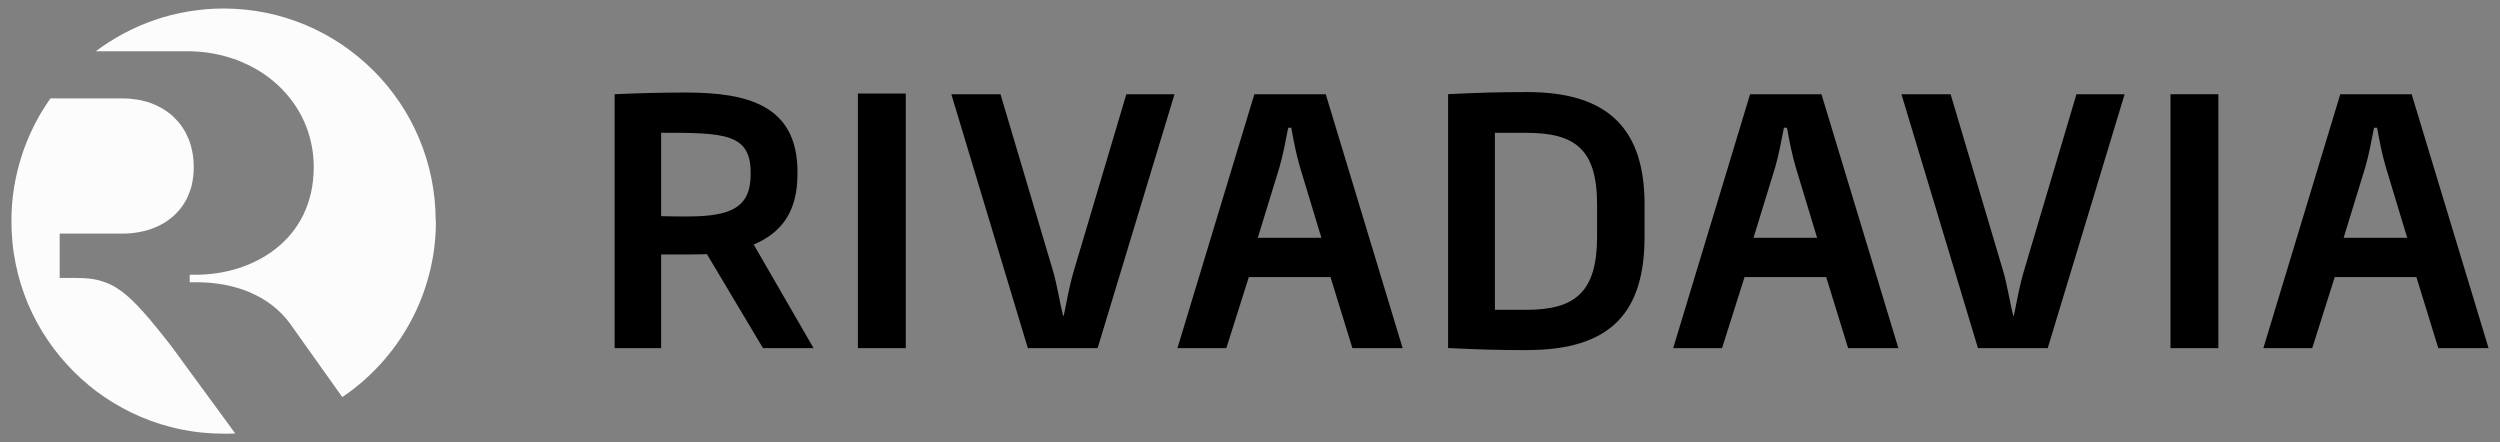 <svg class="inline-block w-[120px]" fill="black" viewBox="0 0 147 26"
  xmlns="http://www.w3.org/2000/svg" shape-rendering="geometricPrecision">
  <rect x="0" y="0" width="147" height="26" fill="#808080" stroke="none"/>
  <path
    d="M25.631 12.998C25.631 13.48 25.604 13.966 25.55 14.443C25.496 14.925 25.411 15.403 25.298 15.871C25.185 16.344 25.046 16.817 24.879 17.272C24.713 17.731 24.519 18.181 24.294 18.623C24.069 19.069 23.816 19.501 23.537 19.92C23.253 20.343 22.956 20.74 22.609 21.14C22.263 21.546 21.871 21.942 21.461 22.311C21.056 22.676 20.605 23.027 20.128 23.347L19.763 22.838L19.376 22.293L18.988 21.748L18.601 21.203L18.214 20.659L17.826 20.114L17.439 19.569L17.052 19.024C16.903 18.821 16.745 18.632 16.57 18.456C16.399 18.281 16.214 18.114 16.016 17.961C15.818 17.808 15.615 17.668 15.394 17.542C15.174 17.416 14.949 17.303 14.714 17.2C14.48 17.096 14.232 17.011 13.98 16.934C13.728 16.857 13.467 16.794 13.201 16.745C12.935 16.695 12.661 16.655 12.382 16.632C12.102 16.61 11.819 16.596 11.526 16.596H11.156V16.155H11.526C11.94 16.155 12.359 16.123 12.773 16.06C13.188 15.997 13.602 15.903 14.003 15.777C14.404 15.65 14.795 15.488 15.169 15.295C15.543 15.101 15.899 14.876 16.228 14.615C16.556 14.353 16.858 14.061 17.128 13.732C17.399 13.403 17.633 13.038 17.831 12.642C18.025 12.241 18.178 11.809 18.286 11.34C18.389 10.872 18.448 10.363 18.448 9.823C18.448 9.341 18.398 8.872 18.299 8.422C18.205 7.972 18.061 7.539 17.876 7.129C17.691 6.72 17.466 6.332 17.2 5.972C16.935 5.612 16.637 5.274 16.304 4.972C15.971 4.67 15.606 4.391 15.21 4.152C14.813 3.914 14.39 3.707 13.944 3.535C13.498 3.369 13.025 3.238 12.535 3.148C12.044 3.058 11.535 3.013 11.008 3.013H5.635C5.869 2.833 6.135 2.648 6.414 2.473C6.693 2.297 6.973 2.13 7.265 1.973C7.558 1.82 7.851 1.675 8.157 1.54C8.463 1.41 8.774 1.284 9.094 1.176C9.409 1.067 9.733 0.968 10.062 0.887C10.391 0.806 10.724 0.734 11.062 0.676C11.4 0.622 11.742 0.577 12.089 0.545C12.435 0.518 12.787 0.5 13.143 0.5C14.003 0.5 14.845 0.59 15.656 0.752C16.466 0.919 17.25 1.167 17.998 1.482C18.745 1.797 19.452 2.184 20.114 2.63C20.776 3.081 21.393 3.59 21.961 4.152C22.524 4.715 23.033 5.332 23.483 5.995C23.933 6.657 24.316 7.364 24.631 8.111C24.947 8.859 25.195 9.642 25.361 10.458C25.528 11.273 25.618 12.115 25.618 12.98L25.631 12.998ZM3.509 16.312V13.736H7.193C7.346 13.736 7.499 13.732 7.648 13.718C7.797 13.705 7.941 13.691 8.085 13.664C8.229 13.637 8.364 13.615 8.499 13.579C8.634 13.543 8.765 13.507 8.891 13.462C9.017 13.417 9.143 13.367 9.26 13.313C9.377 13.259 9.495 13.196 9.607 13.133C9.72 13.07 9.823 12.998 9.927 12.921C10.03 12.845 10.125 12.768 10.22 12.682C10.314 12.597 10.4 12.507 10.481 12.417C10.562 12.327 10.643 12.223 10.715 12.124C10.787 12.025 10.855 11.912 10.918 11.804C10.981 11.696 11.035 11.579 11.084 11.457C11.134 11.336 11.179 11.214 11.22 11.088C11.26 10.962 11.292 10.832 11.314 10.692C11.337 10.552 11.359 10.417 11.373 10.273C11.386 10.129 11.391 9.985 11.391 9.836C11.391 9.688 11.382 9.53 11.373 9.386C11.364 9.242 11.341 9.093 11.314 8.953C11.287 8.814 11.255 8.679 11.22 8.548C11.184 8.417 11.138 8.287 11.084 8.165C11.03 8.044 10.976 7.922 10.918 7.805C10.859 7.688 10.787 7.58 10.715 7.472C10.643 7.364 10.566 7.265 10.481 7.165C10.395 7.066 10.31 6.976 10.22 6.886C10.13 6.796 10.03 6.715 9.927 6.639C9.823 6.562 9.72 6.485 9.607 6.418C9.495 6.35 9.382 6.287 9.26 6.229C9.139 6.17 9.017 6.121 8.891 6.071C8.765 6.022 8.634 5.981 8.499 5.949C8.364 5.918 8.225 5.882 8.085 5.859C7.945 5.837 7.797 5.819 7.648 5.805C7.499 5.792 7.346 5.787 7.193 5.787H2.964C2.874 5.918 2.784 6.049 2.699 6.179C2.613 6.31 2.527 6.445 2.446 6.58C2.365 6.715 2.284 6.85 2.212 6.99C2.14 7.129 2.064 7.269 1.991 7.409C1.919 7.548 1.852 7.692 1.789 7.837C1.726 7.981 1.654 8.143 1.6 8.273C1.541 8.417 1.483 8.566 1.428 8.715C1.374 8.863 1.32 9.012 1.275 9.165C1.23 9.318 1.181 9.467 1.136 9.624C1.091 9.782 1.05 9.935 1.014 10.088C0.978 10.242 0.942 10.404 0.911 10.561C0.879 10.719 0.852 10.881 0.825 11.039C0.798 11.196 0.775 11.358 0.757 11.525C0.739 11.687 0.721 11.849 0.708 12.016C0.694 12.178 0.685 12.345 0.681 12.511C0.676 12.678 0.672 12.845 0.672 13.011C0.672 13.444 0.694 13.867 0.735 14.286C0.775 14.705 0.843 15.119 0.924 15.524C1.005 15.93 1.109 16.331 1.23 16.722C1.352 17.114 1.492 17.497 1.649 17.871C1.807 18.244 1.982 18.609 2.176 18.965C2.37 19.321 2.577 19.659 2.802 19.992C3.027 20.325 3.271 20.649 3.523 20.956C3.779 21.262 4.045 21.559 4.329 21.843C4.613 22.127 4.91 22.392 5.216 22.649C5.527 22.91 5.847 23.145 6.18 23.37C6.513 23.595 6.855 23.802 7.211 23.996C7.567 24.189 7.932 24.365 8.306 24.523C8.679 24.68 9.062 24.82 9.454 24.942C9.846 25.063 10.242 25.167 10.648 25.248C11.053 25.329 11.467 25.396 11.886 25.437C12.305 25.477 12.733 25.5 13.161 25.5C13.188 25.5 13.282 25.5 13.305 25.5C13.327 25.5 13.35 25.5 13.372 25.5C13.431 25.5 13.566 25.5 13.647 25.491C13.661 25.491 13.733 25.491 13.746 25.491C13.755 25.491 13.773 25.491 13.778 25.491C13.787 25.491 13.8 25.491 13.805 25.491C13.809 25.491 13.832 25.491 13.832 25.491L13.588 25.153L13.354 24.833L13.12 24.514L12.886 24.194L12.652 23.874L12.418 23.554L12.183 23.235L11.949 22.915L11.715 22.595L11.481 22.275L11.246 21.956L11.012 21.636L10.778 21.316L10.544 20.996L10.31 20.677L10.076 20.357C9.913 20.15 9.76 19.951 9.612 19.767C9.463 19.582 9.319 19.402 9.184 19.235C9.049 19.069 8.914 18.907 8.788 18.758C8.661 18.609 8.535 18.465 8.418 18.335C8.301 18.204 8.184 18.078 8.071 17.961C7.959 17.844 7.851 17.736 7.743 17.632C7.635 17.528 7.531 17.438 7.427 17.348C7.324 17.258 7.22 17.182 7.121 17.11C7.022 17.038 6.918 16.97 6.819 16.907C6.72 16.844 6.621 16.79 6.518 16.74C6.414 16.691 6.315 16.646 6.211 16.61C6.108 16.574 6.004 16.538 5.901 16.506C5.797 16.475 5.689 16.452 5.576 16.43C5.464 16.407 5.351 16.393 5.234 16.38C5.117 16.366 4.995 16.358 4.874 16.353C4.752 16.349 4.622 16.344 4.487 16.344H3.491L3.509 16.312ZM9.445 24.924C9.837 25.045 10.233 25.149 10.639 25.23C11.044 25.311 11.458 25.378 11.877 25.419"
    fill="#fcfcfd"></path>
  <path
    d="M44.864 20.47L41.568 14.944C41.167 14.962 40.725 14.962 40.261 14.962H38.874V20.47H36.141V5.54C37.465 5.482 38.811 5.441 40.32 5.441C43.919 5.441 46.891 6.167 46.891 10.103V10.242C46.891 12.512 45.905 13.697 44.319 14.381L47.837 20.47H44.864ZM44.139 10.139C44.139 7.828 42.531 7.806 38.874 7.806V12.71C39.397 12.728 39.901 12.728 40.424 12.728C42.995 12.728 44.139 12.188 44.139 10.256V10.134V10.139Z"
    fill="black"></path>
  <path d="M50.445 20.5V5.5H53.26V20.471H50.445Z" fill="black"></path>
  <path
    d="M64.535 20.471H60.437L55.938 5.541H58.829L61.905 15.89C62.166 16.755 62.306 17.777 62.508 18.561H62.549C62.711 17.759 62.891 16.751 63.152 15.89L66.228 5.541H69.061L64.54 20.471H64.535Z"
    fill="black"></path>
  <path
    d="M79.521 20.471L78.233 16.291H73.432L72.108 20.471H69.234L73.756 5.541H77.954L82.475 20.471H79.521ZM76.449 9.86C76.229 9.117 76.067 8.311 75.927 7.509H75.747C75.585 8.311 75.445 9.117 75.224 9.86L73.959 13.981H77.697L76.449 9.86Z"
    fill="black"></path>
  <path
    d="M89.81 20.587C87.981 20.587 86.954 20.547 85.148 20.465V5.536C86.959 5.455 87.842 5.414 89.81 5.414C94.651 5.414 96.7 7.666 96.7 12.025V13.912C96.7 18.313 94.773 20.582 89.81 20.582V20.587ZM93.908 12.03C93.908 8.774 92.62 7.81 89.747 7.81H87.9V18.218H89.747C92.62 18.218 93.908 17.173 93.908 13.917V12.03Z"
    fill="black"></path>
  <path
    d="M108.669 20.471L107.381 16.291H102.58L101.256 20.471H98.383L102.905 5.541H107.102L111.624 20.471H108.669ZM105.598 9.86C105.377 9.117 105.215 8.311 105.075 7.509H104.895C104.733 8.311 104.593 9.117 104.373 9.86L103.107 13.981H106.845L105.598 9.86Z"
    fill="black"></path>
  <path
    d="M120.402 20.471H116.304L111.805 5.541H114.696L117.772 15.89C118.033 16.755 118.173 17.777 118.376 18.561H118.416C118.578 17.759 118.758 16.751 119.02 15.89L122.096 5.541H124.928L120.407 20.471H120.402Z"
    fill="black"></path>
  <path d="M127.625 20.471V5.541H130.44V20.471H127.625Z" fill="black"></path>
  <path
    d="M143.372 20.471L142.084 16.291H137.283L135.959 20.471H133.086L137.608 5.541H141.805L146.327 20.471H143.372ZM140.296 9.86C140.076 9.117 139.914 8.311 139.774 7.509H139.594C139.432 8.311 139.292 9.117 139.071 9.86L137.806 13.981H141.544L140.296 9.86Z"
    fill="black"></path>
</svg>